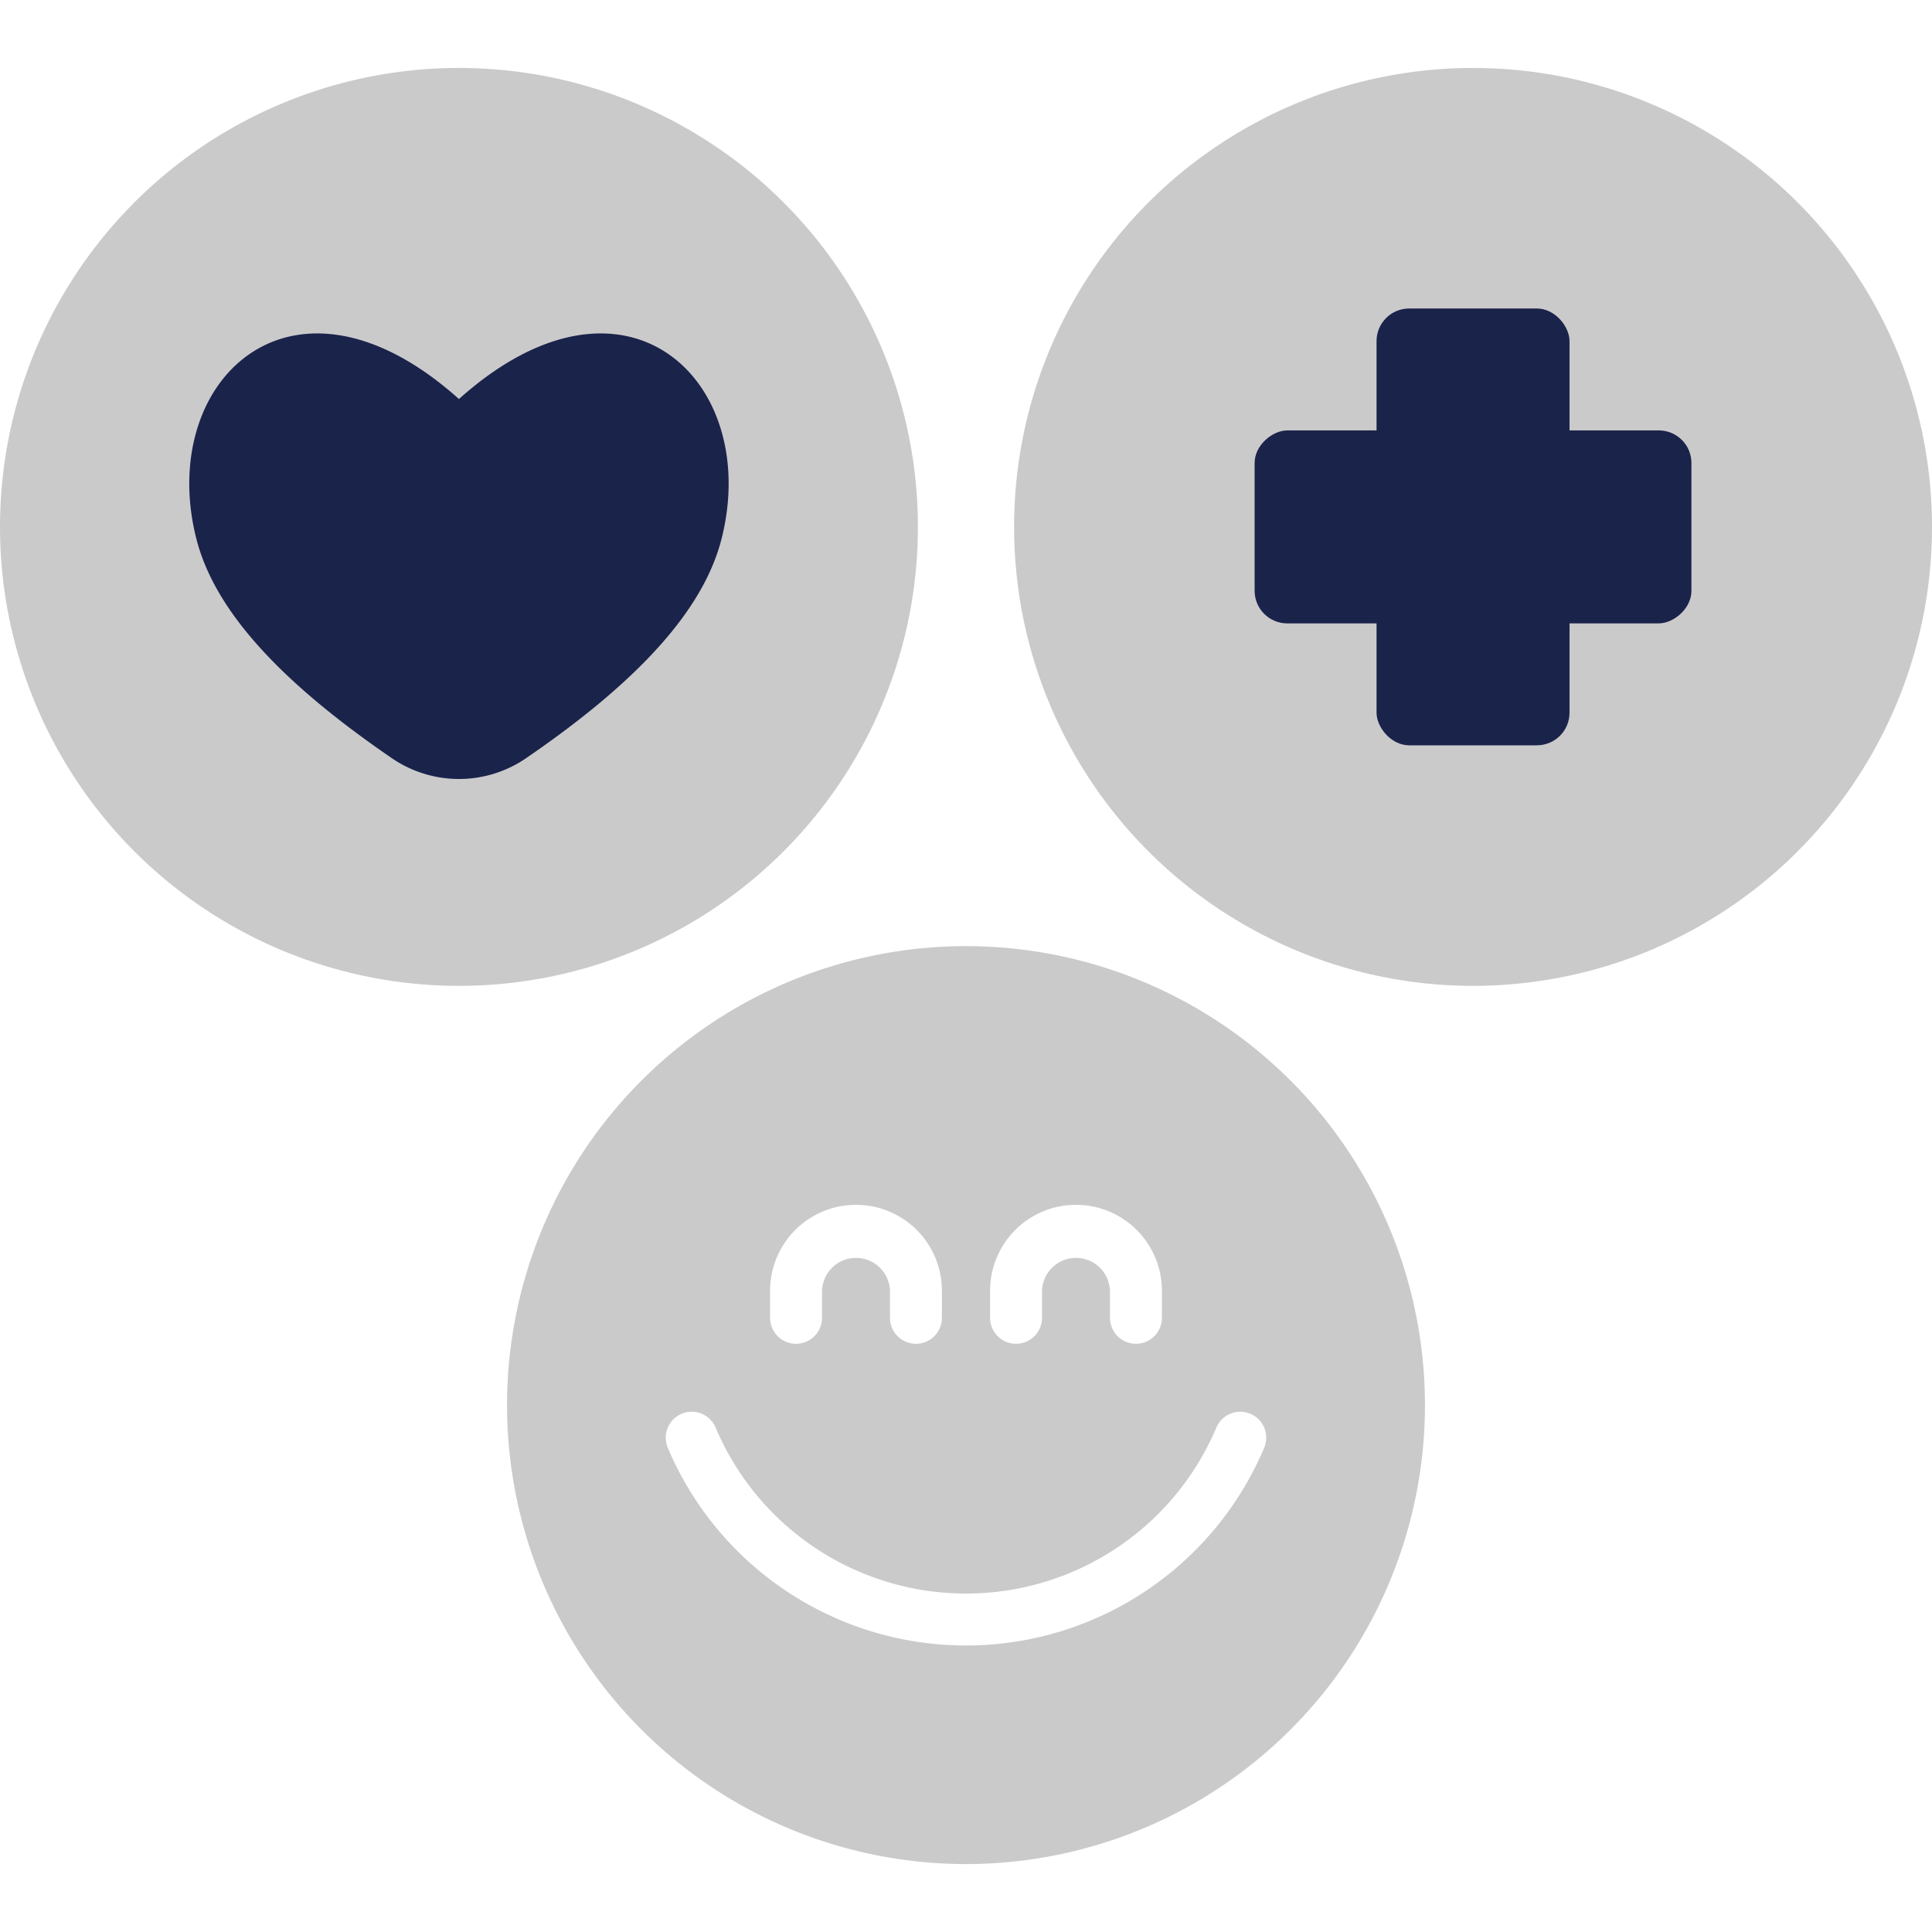 <svg id="Ver_1" data-name="Ver 1" xmlns="http://www.w3.org/2000/svg" viewBox="0 0 128 128"><defs><style>.cls-1{fill:#cbcacb;}.cls-2{fill:#1a234a;}</style></defs><title>Icon</title><circle class="cls-1" cx="30.407" cy="34.909" r="30.407"/><circle class="cls-1" cx="97.593" cy="34.909" r="30.407"/><path class="cls-2" d="M30.407,26.437c-11.073-9.913-20.073-1.174-17.389,9.293,1.264,4.927,5.898,9.679,12.949,14.506a7.864,7.864,0,0,0,8.881,0C41.898,45.408,46.533,40.657,47.796,35.73,50.481,25.263,41.48,16.524,30.407,26.437Z"/><rect class="cls-2" x="91.2" y="20.439" width="12.785" height="28.94" rx="2.16"/><rect class="cls-2" x="91.2" y="20.439" width="12.785" height="28.94" rx="2.16" transform="translate(132.501 -62.684) rotate(90)"/><path class="cls-1" d="M64,62.684A30.407,30.407,0,1,0,94.407,93.091,30.407,30.407,0,0,0,64,62.684Zm1.596,22.906a5.692,5.692,0,1,1,11.383,0v1.719a1.72,1.72,0,0,1-3.441,0V85.59a2.251,2.251,0,1,0-4.502,0v1.719a1.72,1.72,0,0,1-3.441,0Zm-14.575,0a5.692,5.692,0,1,1,11.383,0v1.719a1.72,1.72,0,0,1-3.441,0V85.59a2.251,2.251,0,1,0-4.502,0v1.719a1.72,1.72,0,0,1-3.441,0Zm32.734,10.332a21.449,21.449,0,0,1-39.511,0,1.72,1.72,0,1,1,3.169-1.34,18.008,18.008,0,0,0,33.173,0,1.72,1.72,0,1,1,3.169,1.34Z"/></svg>